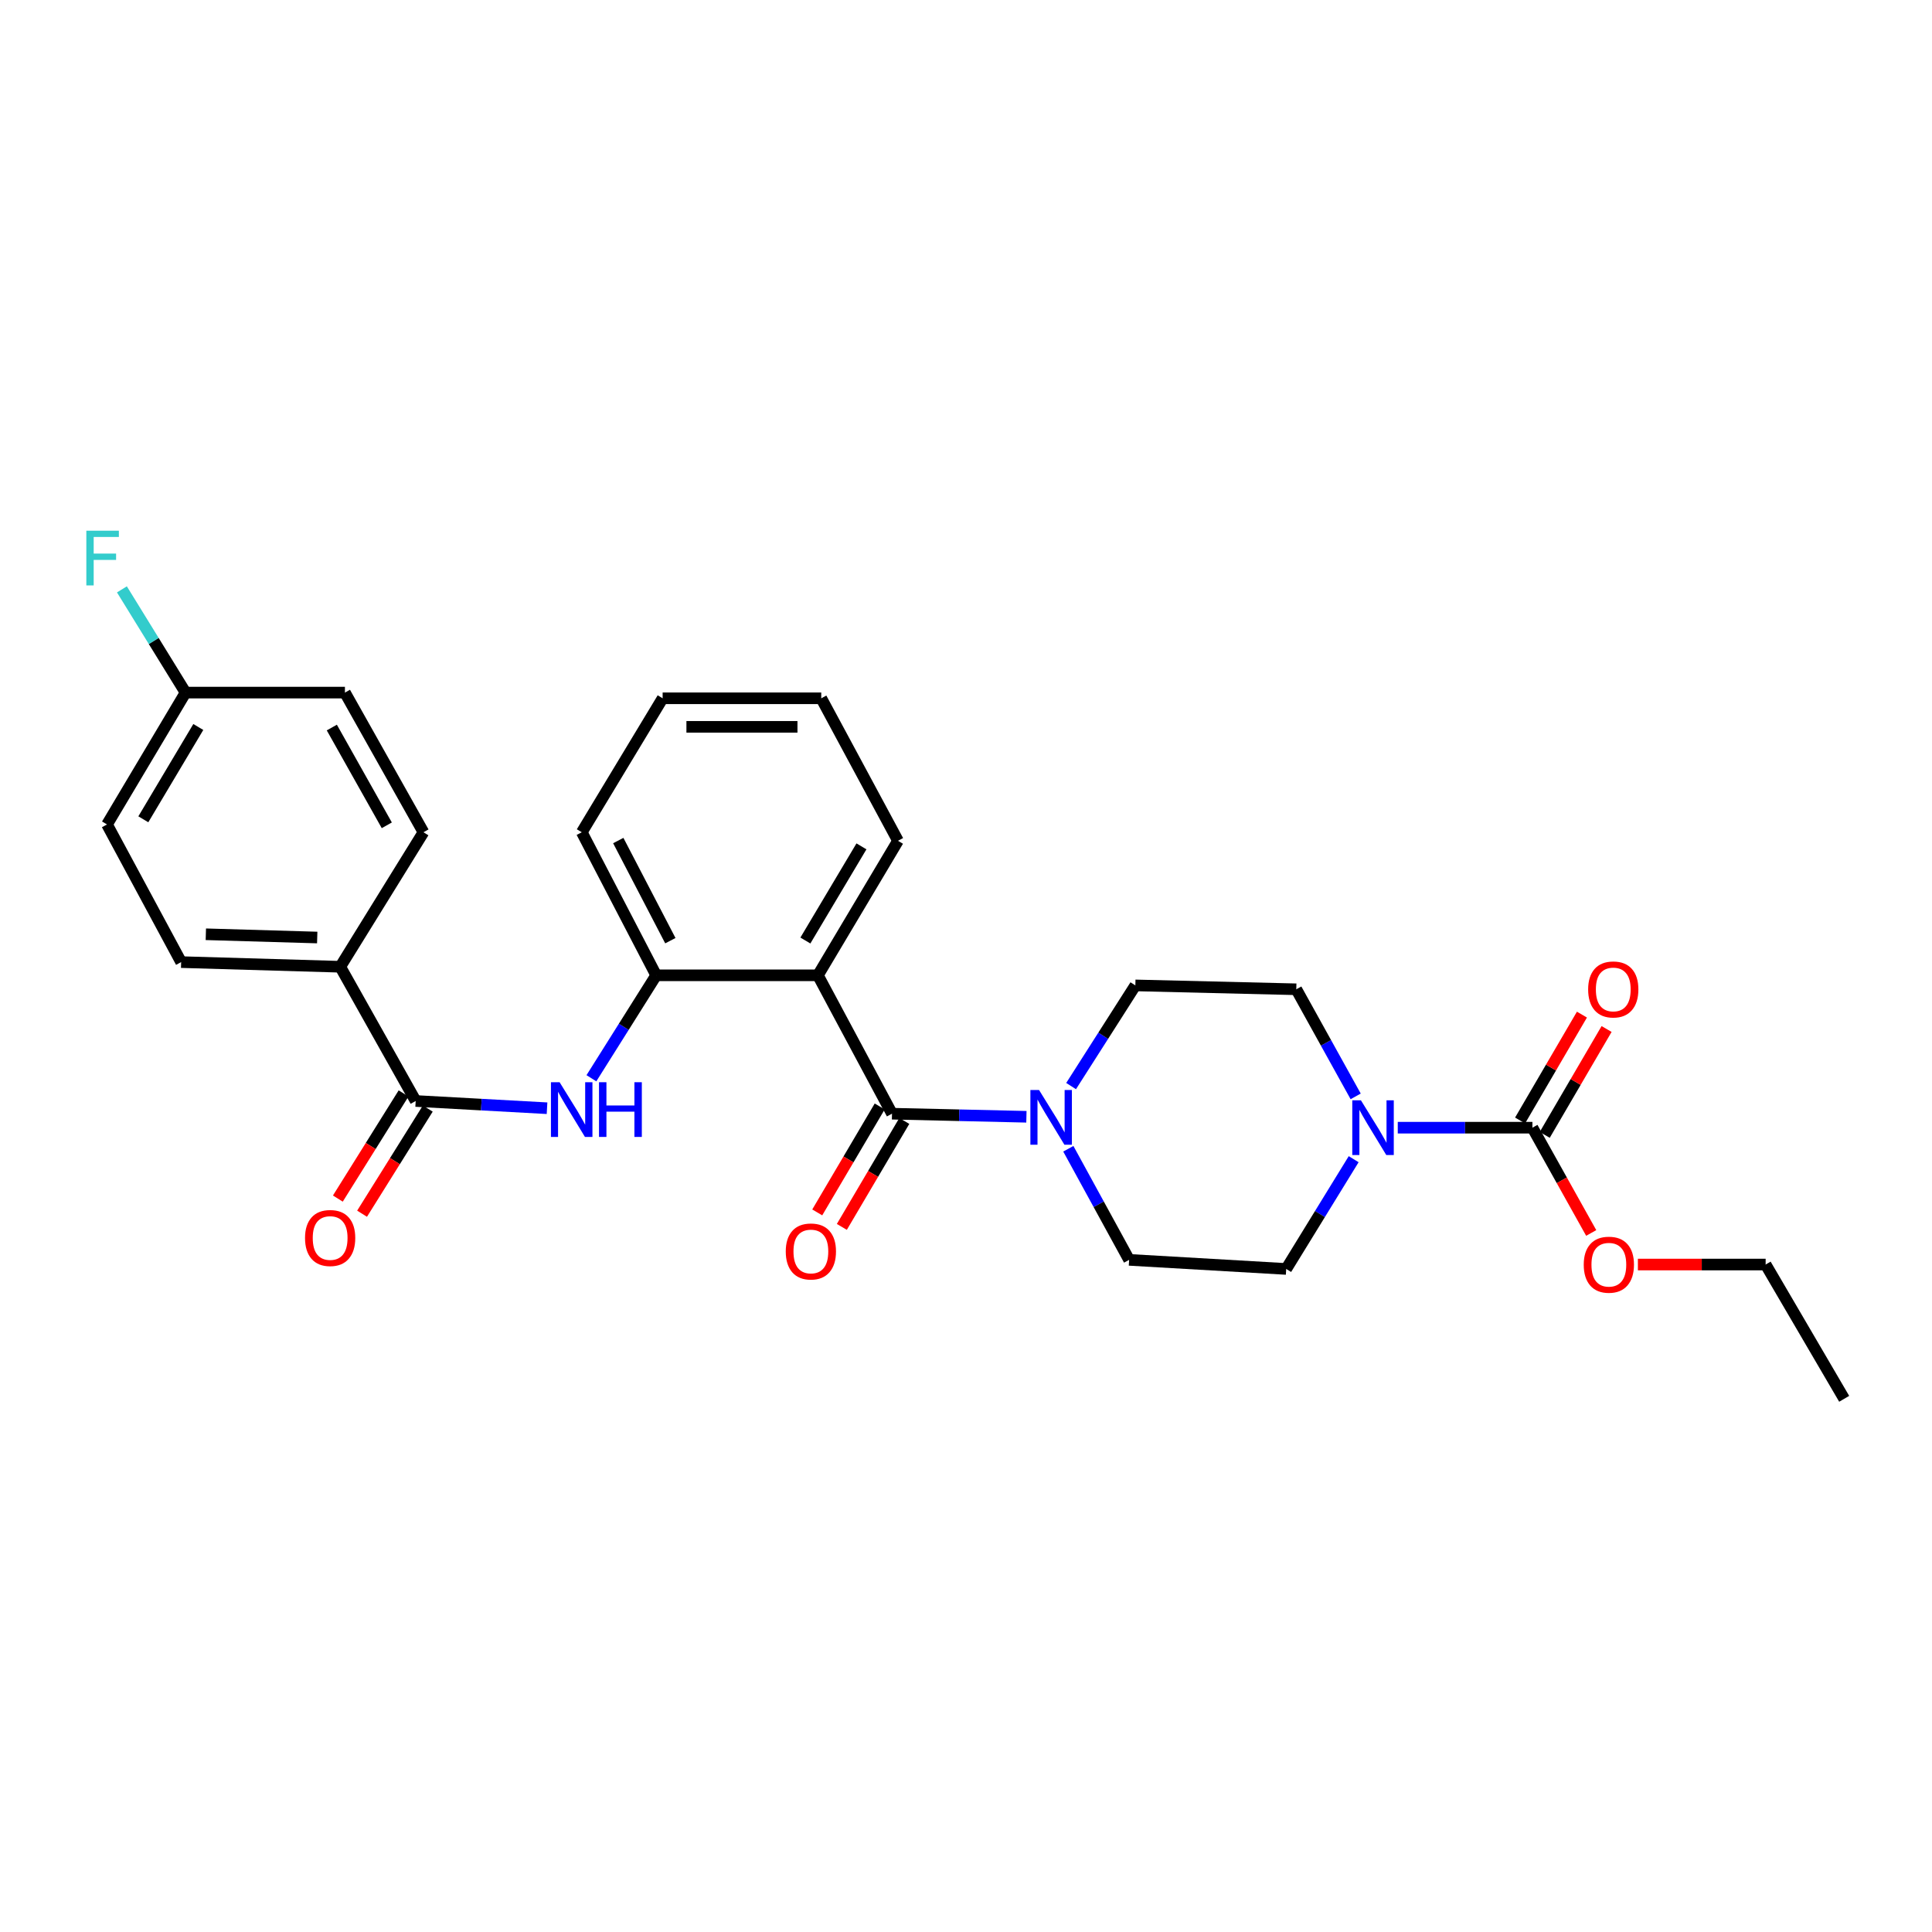 <?xml version='1.0' encoding='iso-8859-1'?>
<svg version='1.1' baseProfile='full'
              xmlns='http://www.w3.org/2000/svg'
                      xmlns:rdkit='http://www.rdkit.org/xml'
                      xmlns:xlink='http://www.w3.org/1999/xlink'
                  xml:space='preserve'
width='1000px' height='1000px' viewBox='0 0 1000 1000'>
<!-- END OF HEADER -->
<rect style='opacity:1.0;fill:#FFFFFF;stroke:none' width='1000' height='1000' x='0' y='0'> </rect>
<path class='bond-0' d='M 461.698,576.449 L 423.346,504.818' style='fill:none;fill-rule:evenodd;stroke:#000000;stroke-width:6px;stroke-linecap:butt;stroke-linejoin:miter;stroke-opacity:1' />
<path class='bond-1' d='M 461.698,576.449 L 496.483,577.246' style='fill:none;fill-rule:evenodd;stroke:#000000;stroke-width:6px;stroke-linecap:butt;stroke-linejoin:miter;stroke-opacity:1' />
<path class='bond-1' d='M 496.483,577.246 L 531.268,578.044' style='fill:none;fill-rule:evenodd;stroke:#0000FF;stroke-width:6px;stroke-linecap:butt;stroke-linejoin:miter;stroke-opacity:1' />
<path class='bond-8' d='M 455.332,572.696 L 439.167,600.116' style='fill:none;fill-rule:evenodd;stroke:#000000;stroke-width:6px;stroke-linecap:butt;stroke-linejoin:miter;stroke-opacity:1' />
<path class='bond-8' d='M 439.167,600.116 L 423.003,627.537' style='fill:none;fill-rule:evenodd;stroke:#FF0000;stroke-width:6px;stroke-linecap:butt;stroke-linejoin:miter;stroke-opacity:1' />
<path class='bond-8' d='M 468.064,580.201 L 451.899,607.622' style='fill:none;fill-rule:evenodd;stroke:#000000;stroke-width:6px;stroke-linecap:butt;stroke-linejoin:miter;stroke-opacity:1' />
<path class='bond-8' d='M 451.899,607.622 L 435.735,635.042' style='fill:none;fill-rule:evenodd;stroke:#FF0000;stroke-width:6px;stroke-linecap:butt;stroke-linejoin:miter;stroke-opacity:1' />
<path class='bond-6' d='M 423.346,504.818 L 339.638,504.818' style='fill:none;fill-rule:evenodd;stroke:#000000;stroke-width:6px;stroke-linecap:butt;stroke-linejoin:miter;stroke-opacity:1' />
<path class='bond-19' d='M 423.346,504.818 L 464.802,435.192' style='fill:none;fill-rule:evenodd;stroke:#000000;stroke-width:6px;stroke-linecap:butt;stroke-linejoin:miter;stroke-opacity:1' />
<path class='bond-19' d='M 416.865,486.814 L 445.884,438.075' style='fill:none;fill-rule:evenodd;stroke:#000000;stroke-width:6px;stroke-linecap:butt;stroke-linejoin:miter;stroke-opacity:1' />
<path class='bond-9' d='M 554.398,562.152 L 571.028,536.096' style='fill:none;fill-rule:evenodd;stroke:#0000FF;stroke-width:6px;stroke-linecap:butt;stroke-linejoin:miter;stroke-opacity:1' />
<path class='bond-9' d='M 571.028,536.096 L 587.658,510.04' style='fill:none;fill-rule:evenodd;stroke:#000000;stroke-width:6px;stroke-linecap:butt;stroke-linejoin:miter;stroke-opacity:1' />
<path class='bond-10' d='M 552.966,594.599 L 568.699,623.351' style='fill:none;fill-rule:evenodd;stroke:#0000FF;stroke-width:6px;stroke-linecap:butt;stroke-linejoin:miter;stroke-opacity:1' />
<path class='bond-10' d='M 568.699,623.351 L 584.431,652.102' style='fill:none;fill-rule:evenodd;stroke:#000000;stroke-width:6px;stroke-linecap:butt;stroke-linejoin:miter;stroke-opacity:1' />
<path class='bond-2' d='M 700.656,599.996 L 683.195,628.401' style='fill:none;fill-rule:evenodd;stroke:#0000FF;stroke-width:6px;stroke-linecap:butt;stroke-linejoin:miter;stroke-opacity:1' />
<path class='bond-2' d='M 683.195,628.401 L 665.734,656.807' style='fill:none;fill-rule:evenodd;stroke:#000000;stroke-width:6px;stroke-linecap:butt;stroke-linejoin:miter;stroke-opacity:1' />
<path class='bond-3' d='M 723.482,583.69 L 758.327,583.69' style='fill:none;fill-rule:evenodd;stroke:#0000FF;stroke-width:6px;stroke-linecap:butt;stroke-linejoin:miter;stroke-opacity:1' />
<path class='bond-3' d='M 758.327,583.69 L 793.172,583.69' style='fill:none;fill-rule:evenodd;stroke:#000000;stroke-width:6px;stroke-linecap:butt;stroke-linejoin:miter;stroke-opacity:1' />
<path class='bond-28' d='M 701.692,567.483 L 686.324,539.767' style='fill:none;fill-rule:evenodd;stroke:#0000FF;stroke-width:6px;stroke-linecap:butt;stroke-linejoin:miter;stroke-opacity:1' />
<path class='bond-28' d='M 686.324,539.767 L 670.956,512.052' style='fill:none;fill-rule:evenodd;stroke:#000000;stroke-width:6px;stroke-linecap:butt;stroke-linejoin:miter;stroke-opacity:1' />
<path class='bond-13' d='M 799.553,587.418 L 815.561,560.016' style='fill:none;fill-rule:evenodd;stroke:#000000;stroke-width:6px;stroke-linecap:butt;stroke-linejoin:miter;stroke-opacity:1' />
<path class='bond-13' d='M 815.561,560.016 L 831.569,532.614' style='fill:none;fill-rule:evenodd;stroke:#FF0000;stroke-width:6px;stroke-linecap:butt;stroke-linejoin:miter;stroke-opacity:1' />
<path class='bond-13' d='M 786.792,579.963 L 802.799,552.561' style='fill:none;fill-rule:evenodd;stroke:#000000;stroke-width:6px;stroke-linecap:butt;stroke-linejoin:miter;stroke-opacity:1' />
<path class='bond-13' d='M 802.799,552.561 L 818.807,525.159' style='fill:none;fill-rule:evenodd;stroke:#FF0000;stroke-width:6px;stroke-linecap:butt;stroke-linejoin:miter;stroke-opacity:1' />
<path class='bond-17' d='M 793.172,583.69 L 808.39,610.933' style='fill:none;fill-rule:evenodd;stroke:#000000;stroke-width:6px;stroke-linecap:butt;stroke-linejoin:miter;stroke-opacity:1' />
<path class='bond-17' d='M 808.39,610.933 L 823.608,638.176' style='fill:none;fill-rule:evenodd;stroke:#FF0000;stroke-width:6px;stroke-linecap:butt;stroke-linejoin:miter;stroke-opacity:1' />
<path class='bond-4' d='M 215.155,569.872 L 249.15,571.742' style='fill:none;fill-rule:evenodd;stroke:#000000;stroke-width:6px;stroke-linecap:butt;stroke-linejoin:miter;stroke-opacity:1' />
<path class='bond-4' d='M 249.15,571.742 L 283.145,573.612' style='fill:none;fill-rule:evenodd;stroke:#0000FF;stroke-width:6px;stroke-linecap:butt;stroke-linejoin:miter;stroke-opacity:1' />
<path class='bond-7' d='M 215.155,569.872 L 176.113,500.393' style='fill:none;fill-rule:evenodd;stroke:#000000;stroke-width:6px;stroke-linecap:butt;stroke-linejoin:miter;stroke-opacity:1' />
<path class='bond-14' d='M 208.889,565.955 L 191.88,593.168' style='fill:none;fill-rule:evenodd;stroke:#000000;stroke-width:6px;stroke-linecap:butt;stroke-linejoin:miter;stroke-opacity:1' />
<path class='bond-14' d='M 191.88,593.168 L 174.872,620.381' style='fill:none;fill-rule:evenodd;stroke:#FF0000;stroke-width:6px;stroke-linecap:butt;stroke-linejoin:miter;stroke-opacity:1' />
<path class='bond-14' d='M 221.421,573.788 L 204.413,601.001' style='fill:none;fill-rule:evenodd;stroke:#000000;stroke-width:6px;stroke-linecap:butt;stroke-linejoin:miter;stroke-opacity:1' />
<path class='bond-14' d='M 204.413,601.001 L 187.405,628.214' style='fill:none;fill-rule:evenodd;stroke:#FF0000;stroke-width:6px;stroke-linecap:butt;stroke-linejoin:miter;stroke-opacity:1' />
<path class='bond-5' d='M 306.109,558.101 L 322.873,531.46' style='fill:none;fill-rule:evenodd;stroke:#0000FF;stroke-width:6px;stroke-linecap:butt;stroke-linejoin:miter;stroke-opacity:1' />
<path class='bond-5' d='M 322.873,531.46 L 339.638,504.818' style='fill:none;fill-rule:evenodd;stroke:#000000;stroke-width:6px;stroke-linecap:butt;stroke-linejoin:miter;stroke-opacity:1' />
<path class='bond-23' d='M 339.638,504.818 L 301.129,430.774' style='fill:none;fill-rule:evenodd;stroke:#000000;stroke-width:6px;stroke-linecap:butt;stroke-linejoin:miter;stroke-opacity:1' />
<path class='bond-23' d='M 346.973,486.893 L 320.018,435.062' style='fill:none;fill-rule:evenodd;stroke:#000000;stroke-width:6px;stroke-linecap:butt;stroke-linejoin:miter;stroke-opacity:1' />
<path class='bond-15' d='M 176.113,500.393 L 93.76,497.987' style='fill:none;fill-rule:evenodd;stroke:#000000;stroke-width:6px;stroke-linecap:butt;stroke-linejoin:miter;stroke-opacity:1' />
<path class='bond-15' d='M 164.192,485.259 L 106.544,483.575' style='fill:none;fill-rule:evenodd;stroke:#000000;stroke-width:6px;stroke-linecap:butt;stroke-linejoin:miter;stroke-opacity:1' />
<path class='bond-16' d='M 176.113,500.393 L 219.186,430.774' style='fill:none;fill-rule:evenodd;stroke:#000000;stroke-width:6px;stroke-linecap:butt;stroke-linejoin:miter;stroke-opacity:1' />
<path class='bond-12' d='M 587.658,510.04 L 670.956,512.052' style='fill:none;fill-rule:evenodd;stroke:#000000;stroke-width:6px;stroke-linecap:butt;stroke-linejoin:miter;stroke-opacity:1' />
<path class='bond-11' d='M 584.431,652.102 L 665.734,656.807' style='fill:none;fill-rule:evenodd;stroke:#000000;stroke-width:6px;stroke-linecap:butt;stroke-linejoin:miter;stroke-opacity:1' />
<path class='bond-21' d='M 93.76,497.987 L 55.391,426.743' style='fill:none;fill-rule:evenodd;stroke:#000000;stroke-width:6px;stroke-linecap:butt;stroke-linejoin:miter;stroke-opacity:1' />
<path class='bond-20' d='M 219.186,430.774 L 178.535,358.487' style='fill:none;fill-rule:evenodd;stroke:#000000;stroke-width:6px;stroke-linecap:butt;stroke-linejoin:miter;stroke-opacity:1' />
<path class='bond-20' d='M 200.207,427.176 L 171.751,376.575' style='fill:none;fill-rule:evenodd;stroke:#000000;stroke-width:6px;stroke-linecap:butt;stroke-linejoin:miter;stroke-opacity:1' />
<path class='bond-24' d='M 847.769,654.524 L 880.831,654.524' style='fill:none;fill-rule:evenodd;stroke:#FF0000;stroke-width:6px;stroke-linecap:butt;stroke-linejoin:miter;stroke-opacity:1' />
<path class='bond-24' d='M 880.831,654.524 L 913.894,654.524' style='fill:none;fill-rule:evenodd;stroke:#000000;stroke-width:6px;stroke-linecap:butt;stroke-linejoin:miter;stroke-opacity:1' />
<path class='bond-18' d='M 96.042,358.487 L 178.535,358.487' style='fill:none;fill-rule:evenodd;stroke:#000000;stroke-width:6px;stroke-linecap:butt;stroke-linejoin:miter;stroke-opacity:1' />
<path class='bond-22' d='M 96.042,358.487 L 79.571,331.772' style='fill:none;fill-rule:evenodd;stroke:#000000;stroke-width:6px;stroke-linecap:butt;stroke-linejoin:miter;stroke-opacity:1' />
<path class='bond-22' d='M 79.571,331.772 L 63.1,305.057' style='fill:none;fill-rule:evenodd;stroke:#33CCCC;stroke-width:6px;stroke-linecap:butt;stroke-linejoin:miter;stroke-opacity:1' />
<path class='bond-30' d='M 96.042,358.487 L 55.391,426.743' style='fill:none;fill-rule:evenodd;stroke:#000000;stroke-width:6px;stroke-linecap:butt;stroke-linejoin:miter;stroke-opacity:1' />
<path class='bond-30' d='M 102.643,376.288 L 74.187,424.067' style='fill:none;fill-rule:evenodd;stroke:#000000;stroke-width:6px;stroke-linecap:butt;stroke-linejoin:miter;stroke-opacity:1' />
<path class='bond-25' d='M 464.802,435.192 L 425.078,361.435' style='fill:none;fill-rule:evenodd;stroke:#000000;stroke-width:6px;stroke-linecap:butt;stroke-linejoin:miter;stroke-opacity:1' />
<path class='bond-29' d='M 301.129,430.774 L 342.979,361.435' style='fill:none;fill-rule:evenodd;stroke:#000000;stroke-width:6px;stroke-linecap:butt;stroke-linejoin:miter;stroke-opacity:1' />
<path class='bond-27' d='M 913.894,654.524 L 954.545,724.02' style='fill:none;fill-rule:evenodd;stroke:#000000;stroke-width:6px;stroke-linecap:butt;stroke-linejoin:miter;stroke-opacity:1' />
<path class='bond-26' d='M 425.078,361.435 L 342.979,361.435' style='fill:none;fill-rule:evenodd;stroke:#000000;stroke-width:6px;stroke-linecap:butt;stroke-linejoin:miter;stroke-opacity:1' />
<path class='bond-26' d='M 412.763,376.214 L 355.294,376.214' style='fill:none;fill-rule:evenodd;stroke:#000000;stroke-width:6px;stroke-linecap:butt;stroke-linejoin:miter;stroke-opacity:1' />
<path  class='atom-2' d='M 537.808 564.177
L 547.088 579.177
Q 548.008 580.657, 549.488 583.337
Q 550.968 586.017, 551.048 586.177
L 551.048 564.177
L 554.808 564.177
L 554.808 592.497
L 550.928 592.497
L 540.968 576.097
Q 539.808 574.177, 538.568 571.977
Q 537.368 569.777, 537.008 569.097
L 537.008 592.497
L 533.328 592.497
L 533.328 564.177
L 537.808 564.177
' fill='#0000FF'/>
<path  class='atom-3' d='M 704.419 569.53
L 713.699 584.53
Q 714.619 586.01, 716.099 588.69
Q 717.579 591.37, 717.659 591.53
L 717.659 569.53
L 721.419 569.53
L 721.419 597.85
L 717.539 597.85
L 707.579 581.45
Q 706.419 579.53, 705.179 577.33
Q 703.979 575.13, 703.619 574.45
L 703.619 597.85
L 699.939 597.85
L 699.939 569.53
L 704.419 569.53
' fill='#0000FF'/>
<path  class='atom-6' d='M 289.647 560.154
L 298.927 575.154
Q 299.847 576.634, 301.327 579.314
Q 302.807 581.994, 302.887 582.154
L 302.887 560.154
L 306.647 560.154
L 306.647 588.474
L 302.767 588.474
L 292.807 572.074
Q 291.647 570.154, 290.407 567.954
Q 289.207 565.754, 288.847 565.074
L 288.847 588.474
L 285.167 588.474
L 285.167 560.154
L 289.647 560.154
' fill='#0000FF'/>
<path  class='atom-6' d='M 310.047 560.154
L 313.887 560.154
L 313.887 572.194
L 328.367 572.194
L 328.367 560.154
L 332.207 560.154
L 332.207 588.474
L 328.367 588.474
L 328.367 575.394
L 313.887 575.394
L 313.887 588.474
L 310.047 588.474
L 310.047 560.154
' fill='#0000FF'/>
<path  class='atom-9' d='M 406.708 647.756
Q 406.708 640.956, 410.068 637.156
Q 413.428 633.356, 419.708 633.356
Q 425.988 633.356, 429.348 637.156
Q 432.708 640.956, 432.708 647.756
Q 432.708 654.636, 429.308 658.556
Q 425.908 662.436, 419.708 662.436
Q 413.468 662.436, 410.068 658.556
Q 406.708 654.676, 406.708 647.756
M 419.708 659.236
Q 424.028 659.236, 426.348 656.356
Q 428.708 653.436, 428.708 647.756
Q 428.708 642.196, 426.348 639.396
Q 424.028 636.556, 419.708 636.556
Q 415.388 636.556, 413.028 639.356
Q 410.708 642.156, 410.708 647.756
Q 410.708 653.476, 413.028 656.356
Q 415.388 659.236, 419.708 659.236
' fill='#FF0000'/>
<path  class='atom-14' d='M 822.022 512.132
Q 822.022 505.332, 825.382 501.532
Q 828.742 497.732, 835.022 497.732
Q 841.302 497.732, 844.662 501.532
Q 848.022 505.332, 848.022 512.132
Q 848.022 519.012, 844.622 522.932
Q 841.222 526.812, 835.022 526.812
Q 828.782 526.812, 825.382 522.932
Q 822.022 519.052, 822.022 512.132
M 835.022 523.612
Q 839.342 523.612, 841.662 520.732
Q 844.022 517.812, 844.022 512.132
Q 844.022 506.572, 841.662 503.772
Q 839.342 500.932, 835.022 500.932
Q 830.702 500.932, 828.342 503.732
Q 826.022 506.532, 826.022 512.132
Q 826.022 517.852, 828.342 520.732
Q 830.702 523.612, 835.022 523.612
' fill='#FF0000'/>
<path  class='atom-15' d='M 157.883 640.786
Q 157.883 633.986, 161.243 630.186
Q 164.603 626.386, 170.883 626.386
Q 177.163 626.386, 180.523 630.186
Q 183.883 633.986, 183.883 640.786
Q 183.883 647.666, 180.483 651.586
Q 177.083 655.466, 170.883 655.466
Q 164.643 655.466, 161.243 651.586
Q 157.883 647.706, 157.883 640.786
M 170.883 652.266
Q 175.203 652.266, 177.523 649.386
Q 179.883 646.466, 179.883 640.786
Q 179.883 635.226, 177.523 632.426
Q 175.203 629.586, 170.883 629.586
Q 166.563 629.586, 164.203 632.386
Q 161.883 635.186, 161.883 640.786
Q 161.883 646.506, 164.203 649.386
Q 166.563 652.266, 170.883 652.266
' fill='#FF0000'/>
<path  class='atom-18' d='M 819.74 654.604
Q 819.74 647.804, 823.1 644.004
Q 826.46 640.204, 832.74 640.204
Q 839.02 640.204, 842.38 644.004
Q 845.74 647.804, 845.74 654.604
Q 845.74 661.484, 842.34 665.404
Q 838.94 669.284, 832.74 669.284
Q 826.5 669.284, 823.1 665.404
Q 819.74 661.524, 819.74 654.604
M 832.74 666.084
Q 837.06 666.084, 839.38 663.204
Q 841.74 660.284, 841.74 654.604
Q 841.74 649.044, 839.38 646.244
Q 837.06 643.404, 832.74 643.404
Q 828.42 643.404, 826.06 646.204
Q 823.74 649.004, 823.74 654.604
Q 823.74 660.324, 826.06 663.204
Q 828.42 666.084, 832.74 666.084
' fill='#FF0000'/>
<path  class='atom-23' d='M 44.689 274.692
L 61.529 274.692
L 61.529 277.932
L 48.489 277.932
L 48.489 286.532
L 60.089 286.532
L 60.089 289.812
L 48.489 289.812
L 48.489 303.012
L 44.689 303.012
L 44.689 274.692
' fill='#33CCCC'/>
</svg>
